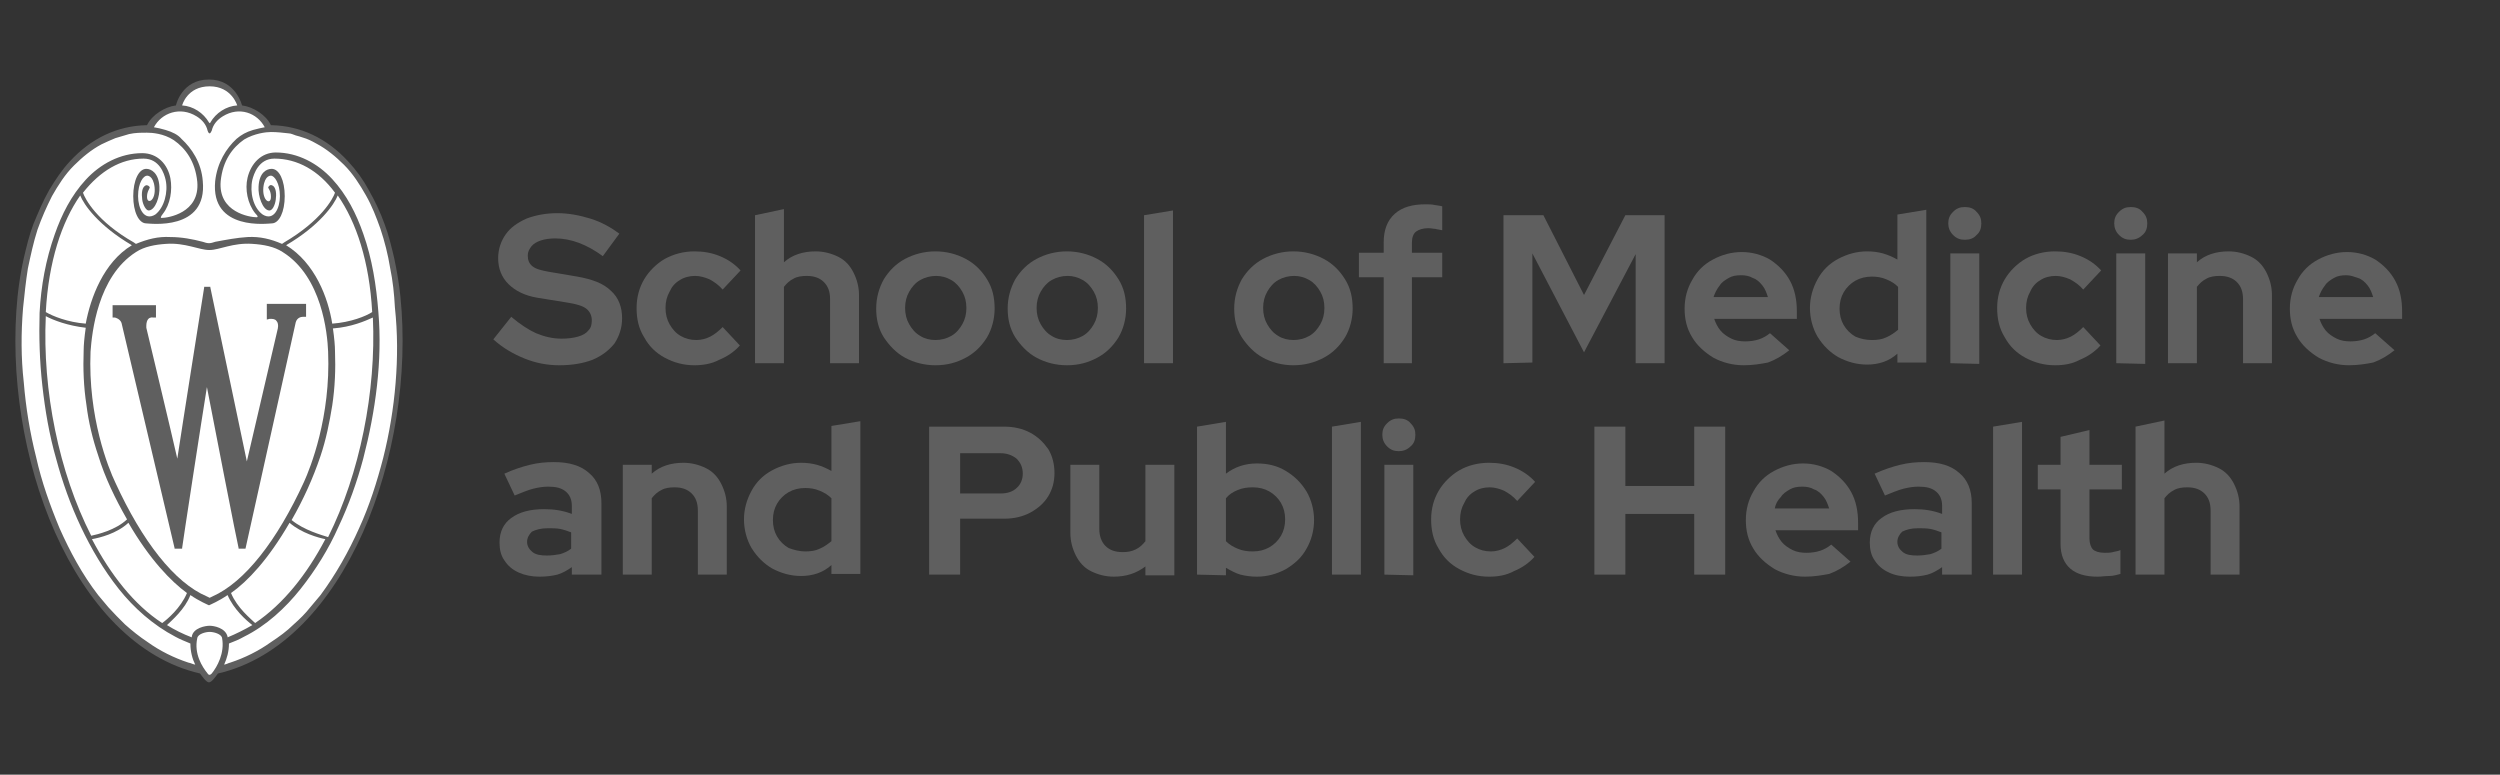 <svg width="142" height="44" viewBox="0 0 142 44" fill="none" xmlns="http://www.w3.org/2000/svg">
<rect x="0" y="0" width="142" height="44" fill="#333333" stroke="none"/>
<g clip-path="url(#clip0_3560_40785)">
<path d="M31.776 20.747C31.111 20.747 30.446 20.63 29.782 20.359C29.117 20.088 28.53 19.739 28.021 19.275L29.038 17.996C29.547 18.422 30.016 18.732 30.446 18.926C30.916 19.12 31.385 19.236 31.893 19.236C32.245 19.236 32.558 19.197 32.832 19.12C33.106 19.042 33.301 18.926 33.419 18.771C33.575 18.616 33.614 18.422 33.614 18.19C33.614 17.919 33.497 17.686 33.301 17.532C33.106 17.377 32.715 17.26 32.206 17.183L30.525 16.912C29.821 16.796 29.273 16.524 28.882 16.137C28.491 15.75 28.295 15.246 28.295 14.665C28.295 14.162 28.452 13.697 28.726 13.309C28.999 12.922 29.39 12.651 29.899 12.418C30.407 12.225 30.994 12.108 31.659 12.108C32.285 12.108 32.91 12.225 33.536 12.418C34.162 12.612 34.709 12.922 35.179 13.271L34.24 14.549C33.341 13.89 32.441 13.542 31.541 13.542C31.229 13.542 30.955 13.581 30.72 13.658C30.485 13.735 30.29 13.852 30.173 14.007C30.055 14.162 29.977 14.316 29.977 14.51C29.977 14.781 30.055 14.975 30.251 15.13C30.446 15.285 30.759 15.362 31.189 15.44L32.793 15.711C33.654 15.866 34.279 16.098 34.709 16.524C35.14 16.912 35.335 17.454 35.335 18.074C35.335 18.616 35.179 19.081 34.905 19.507C34.592 19.894 34.201 20.204 33.654 20.437C33.145 20.63 32.519 20.747 31.776 20.747Z" fill="#5F5F5F"/>
<path d="M39.444 20.747C38.818 20.747 38.27 20.591 37.762 20.32C37.253 20.049 36.862 19.662 36.588 19.158C36.276 18.655 36.158 18.112 36.158 17.493C36.158 16.873 36.315 16.331 36.588 15.866C36.862 15.401 37.292 14.975 37.762 14.704C38.27 14.432 38.818 14.278 39.444 14.278C39.952 14.278 40.421 14.355 40.891 14.549C41.36 14.742 41.751 15.014 42.064 15.362L41.047 16.447C40.812 16.176 40.578 16.021 40.304 15.866C40.03 15.75 39.756 15.672 39.483 15.672C39.17 15.672 38.857 15.75 38.622 15.905C38.348 16.059 38.153 16.292 38.035 16.563C37.879 16.834 37.801 17.144 37.801 17.493C37.801 17.841 37.879 18.151 38.035 18.422C38.192 18.694 38.388 18.926 38.661 19.081C38.935 19.236 39.209 19.313 39.561 19.313C39.835 19.313 40.108 19.236 40.343 19.12C40.578 19.003 40.812 18.81 41.047 18.577L42.025 19.623C41.712 19.972 41.321 20.243 40.852 20.437C40.421 20.669 39.913 20.747 39.444 20.747Z" fill="#5F5F5F"/>
<path d="M42.885 20.63V12.225L44.527 11.876V14.898C44.997 14.471 45.623 14.278 46.327 14.278C46.796 14.278 47.226 14.394 47.617 14.588C48.008 14.781 48.282 15.091 48.478 15.479C48.673 15.866 48.791 16.292 48.791 16.757V20.63H47.148V16.989C47.148 16.563 47.031 16.253 46.796 16.021C46.561 15.788 46.248 15.672 45.818 15.672C45.544 15.672 45.27 15.711 45.075 15.827C44.84 15.943 44.684 16.098 44.527 16.292V20.63H42.885Z" fill="#5F5F5F"/>
<path d="M53.131 20.747C52.505 20.747 51.919 20.592 51.41 20.32C50.902 20.049 50.511 19.623 50.198 19.158C49.885 18.655 49.768 18.113 49.768 17.532C49.768 16.912 49.924 16.369 50.198 15.866C50.511 15.362 50.902 14.975 51.41 14.704C51.919 14.433 52.505 14.278 53.131 14.278C53.757 14.278 54.344 14.433 54.852 14.704C55.361 14.975 55.752 15.362 56.065 15.866C56.377 16.369 56.495 16.912 56.495 17.532C56.495 18.113 56.338 18.694 56.065 19.158C55.752 19.662 55.361 20.049 54.852 20.32C54.344 20.592 53.796 20.747 53.131 20.747ZM53.131 19.313C53.444 19.313 53.757 19.236 54.031 19.081C54.304 18.926 54.5 18.694 54.657 18.422C54.813 18.151 54.891 17.841 54.891 17.493C54.891 17.144 54.813 16.834 54.657 16.563C54.5 16.292 54.304 16.06 54.031 15.905C53.757 15.75 53.483 15.672 53.17 15.672C52.857 15.672 52.544 15.75 52.271 15.905C51.997 16.06 51.801 16.292 51.645 16.563C51.489 16.834 51.41 17.144 51.41 17.493C51.41 17.841 51.489 18.151 51.645 18.422C51.801 18.694 51.997 18.926 52.271 19.081C52.505 19.236 52.818 19.313 53.131 19.313Z" fill="#5F5F5F"/>
<path d="M60.6 20.747C59.974 20.747 59.387 20.592 58.879 20.32C58.37 20.049 57.979 19.623 57.666 19.158C57.354 18.655 57.236 18.113 57.236 17.532C57.236 16.912 57.393 16.369 57.666 15.866C57.979 15.362 58.37 14.975 58.879 14.704C59.387 14.433 59.974 14.278 60.6 14.278C61.226 14.278 61.812 14.433 62.321 14.704C62.829 14.975 63.22 15.362 63.533 15.866C63.846 16.369 63.963 16.912 63.963 17.532C63.963 18.113 63.807 18.694 63.533 19.158C63.22 19.662 62.829 20.049 62.321 20.32C61.812 20.592 61.265 20.747 60.6 20.747ZM60.6 19.313C60.913 19.313 61.226 19.236 61.499 19.081C61.773 18.926 61.969 18.694 62.125 18.422C62.282 18.151 62.36 17.841 62.36 17.493C62.36 17.144 62.282 16.834 62.125 16.563C61.969 16.292 61.773 16.06 61.499 15.905C61.226 15.75 60.952 15.672 60.639 15.672C60.326 15.672 60.013 15.75 59.739 15.905C59.466 16.06 59.27 16.292 59.114 16.563C58.957 16.834 58.879 17.144 58.879 17.493C58.879 17.841 58.957 18.151 59.114 18.422C59.27 18.694 59.466 18.926 59.739 19.081C59.974 19.236 60.287 19.313 60.6 19.313Z" fill="#5F5F5F"/>
<path d="M64.982 20.631V12.225L66.625 11.954V20.631H64.982Z" fill="#5F5F5F"/>
<path d="M73.467 20.747C72.841 20.747 72.255 20.592 71.746 20.32C71.238 20.049 70.847 19.623 70.534 19.158C70.221 18.655 70.103 18.113 70.103 17.532C70.103 16.912 70.26 16.369 70.534 15.866C70.847 15.362 71.238 14.975 71.746 14.704C72.255 14.433 72.841 14.278 73.467 14.278C74.093 14.278 74.68 14.433 75.188 14.704C75.696 14.975 76.088 15.362 76.4 15.866C76.713 16.369 76.831 16.912 76.831 17.532C76.831 18.113 76.674 18.694 76.4 19.158C76.088 19.662 75.696 20.049 75.188 20.32C74.68 20.592 74.093 20.747 73.467 20.747ZM73.467 19.313C73.78 19.313 74.093 19.236 74.367 19.081C74.64 18.926 74.836 18.694 74.992 18.422C75.149 18.151 75.227 17.841 75.227 17.493C75.227 17.144 75.149 16.834 74.992 16.563C74.836 16.292 74.64 16.06 74.367 15.905C74.093 15.75 73.819 15.672 73.506 15.672C73.193 15.672 72.88 15.75 72.607 15.905C72.333 16.06 72.137 16.292 71.981 16.563C71.824 16.834 71.746 17.144 71.746 17.493C71.746 17.841 71.824 18.151 71.981 18.422C72.137 18.694 72.333 18.926 72.607 19.081C72.841 19.236 73.154 19.313 73.467 19.313Z" fill="#5F5F5F"/>
<path d="M78.594 20.63V15.75H77.186V14.355H78.594V13.774C78.594 13.077 78.789 12.535 79.219 12.147C79.65 11.76 80.236 11.605 80.979 11.605C81.136 11.605 81.331 11.605 81.488 11.644C81.683 11.682 81.801 11.682 81.918 11.721V13.077C81.761 13.038 81.644 13.038 81.527 12.999C81.409 12.999 81.292 12.961 81.136 12.961C80.823 12.961 80.588 13.038 80.432 13.154C80.275 13.271 80.197 13.503 80.197 13.774V14.355H81.918V15.75H80.197V20.63H78.594Z" fill="#5F5F5F"/>
<path d="M85.397 20.631V12.225H87.665L89.972 16.757L92.319 12.225H94.549V20.631H92.906V14.433L89.972 20.011L87.039 14.394V20.592L85.397 20.631Z" fill="#5F5F5F"/>
<path d="M99.049 20.747C98.423 20.747 97.837 20.592 97.328 20.321C96.82 20.011 96.389 19.623 96.116 19.159C95.803 18.655 95.686 18.113 95.686 17.532C95.686 16.912 95.842 16.369 96.116 15.905C96.389 15.401 96.781 15.014 97.289 14.743C97.797 14.472 98.345 14.316 98.932 14.316C99.518 14.316 100.066 14.472 100.535 14.743C101.005 15.053 101.396 15.44 101.67 15.943C101.943 16.447 102.061 17.028 102.061 17.687V18.113H97.367C97.445 18.345 97.563 18.578 97.719 18.771C97.876 18.965 98.11 19.12 98.345 19.236C98.58 19.352 98.853 19.391 99.127 19.391C99.401 19.391 99.675 19.352 99.909 19.275C100.144 19.197 100.34 19.081 100.535 18.926L101.63 19.895C101.239 20.204 100.848 20.437 100.418 20.592C100.027 20.669 99.558 20.747 99.049 20.747ZM97.328 16.873H100.418C100.34 16.641 100.262 16.408 100.105 16.215C99.949 16.021 99.792 15.866 99.558 15.789C99.362 15.672 99.127 15.633 98.893 15.633C98.619 15.633 98.384 15.672 98.189 15.789C97.993 15.905 97.797 16.021 97.68 16.215C97.524 16.408 97.406 16.641 97.328 16.873Z" fill="#5F5F5F"/>
<path d="M106.051 20.708C105.464 20.708 104.917 20.553 104.408 20.282C103.939 20.011 103.548 19.623 103.235 19.12C102.961 18.655 102.805 18.074 102.805 17.493C102.805 16.912 102.961 16.369 103.235 15.866C103.509 15.362 103.9 14.975 104.408 14.704C104.917 14.433 105.464 14.278 106.051 14.278C106.364 14.278 106.677 14.316 106.95 14.394C107.224 14.472 107.498 14.588 107.772 14.743V12.186L109.414 11.915V20.592H107.772V20.088C107.302 20.514 106.716 20.708 106.051 20.708ZM106.325 19.314C106.638 19.314 106.911 19.275 107.146 19.159C107.42 19.042 107.615 18.887 107.811 18.732V16.292C107.615 16.098 107.42 15.982 107.146 15.866C106.872 15.75 106.598 15.711 106.325 15.711C105.973 15.711 105.66 15.789 105.386 15.943C105.112 16.098 104.878 16.331 104.721 16.602C104.565 16.873 104.486 17.183 104.486 17.532C104.486 17.88 104.565 18.19 104.721 18.461C104.878 18.732 105.112 18.965 105.386 19.12C105.66 19.236 105.973 19.314 106.325 19.314Z" fill="#5F5F5F"/>
<path d="M111.601 13.619C111.327 13.619 111.131 13.542 110.936 13.348C110.74 13.154 110.662 12.922 110.662 12.69C110.662 12.418 110.74 12.225 110.936 12.031C111.131 11.837 111.327 11.76 111.601 11.76C111.875 11.76 112.109 11.837 112.266 12.031C112.461 12.225 112.539 12.418 112.539 12.69C112.539 12.961 112.461 13.193 112.266 13.348C112.109 13.542 111.875 13.619 111.601 13.619ZM110.779 20.63V14.394H112.422V20.669L110.779 20.63Z" fill="#5F5F5F"/>
<path d="M116.725 20.747C116.099 20.747 115.551 20.591 115.043 20.32C114.535 20.049 114.143 19.662 113.87 19.158C113.557 18.655 113.439 18.112 113.439 17.493C113.439 16.873 113.596 16.331 113.87 15.866C114.143 15.401 114.574 14.975 115.043 14.704C115.512 14.432 116.099 14.278 116.725 14.278C117.233 14.278 117.703 14.355 118.172 14.549C118.641 14.742 119.032 15.014 119.345 15.362L118.328 16.447C118.094 16.176 117.859 16.021 117.585 15.866C117.311 15.75 117.038 15.672 116.764 15.672C116.451 15.672 116.138 15.75 115.903 15.905C115.63 16.059 115.434 16.292 115.317 16.563C115.16 16.834 115.082 17.144 115.082 17.493C115.082 17.841 115.16 18.151 115.317 18.422C115.473 18.694 115.669 18.926 115.943 19.081C116.216 19.236 116.49 19.313 116.842 19.313C117.116 19.313 117.39 19.236 117.624 19.12C117.859 19.003 118.094 18.81 118.328 18.577L119.306 19.623C118.993 19.972 118.602 20.243 118.133 20.437C117.703 20.669 117.233 20.747 116.725 20.747Z" fill="#5F5F5F"/>
<path d="M121.027 13.619C120.753 13.619 120.557 13.542 120.362 13.348C120.166 13.154 120.088 12.922 120.088 12.69C120.088 12.418 120.166 12.225 120.362 12.031C120.557 11.837 120.753 11.76 121.027 11.76C121.3 11.76 121.535 11.837 121.691 12.031C121.887 12.225 121.965 12.418 121.965 12.69C121.965 12.961 121.887 13.193 121.691 13.348C121.496 13.542 121.261 13.619 121.027 13.619ZM120.205 20.63V14.394H121.848V20.669L120.205 20.63Z" fill="#5F5F5F"/>
<path d="M123.141 20.63V14.394H124.783V14.898C125.253 14.471 125.878 14.278 126.582 14.278C127.052 14.278 127.482 14.394 127.873 14.588C128.264 14.781 128.538 15.091 128.734 15.479C128.929 15.866 129.046 16.292 129.046 16.757V20.63H127.404V16.989C127.404 16.563 127.286 16.253 127.052 16.021C126.817 15.788 126.504 15.672 126.074 15.672C125.8 15.672 125.526 15.711 125.331 15.827C125.096 15.943 124.94 16.098 124.783 16.292V20.63H123.141Z" fill="#5F5F5F"/>
<path d="M133.428 20.746C132.802 20.746 132.216 20.591 131.707 20.32C131.199 20.011 130.768 19.623 130.495 19.158C130.182 18.655 130.064 18.112 130.064 17.531C130.064 16.912 130.221 16.369 130.495 15.905C130.768 15.401 131.16 15.014 131.668 14.742C132.176 14.471 132.724 14.316 133.311 14.316C133.897 14.316 134.445 14.471 134.914 14.742C135.384 15.052 135.775 15.44 136.048 15.943C136.322 16.447 136.44 17.028 136.44 17.686V18.112H131.746C131.824 18.345 131.942 18.577 132.098 18.771C132.255 18.965 132.489 19.119 132.724 19.236C132.959 19.352 133.232 19.391 133.506 19.391C133.78 19.391 134.054 19.352 134.288 19.274C134.523 19.197 134.719 19.081 134.914 18.926L136.009 19.894C135.618 20.204 135.227 20.437 134.797 20.591C134.406 20.669 133.936 20.746 133.428 20.746ZM131.707 16.873H134.797C134.719 16.64 134.64 16.408 134.484 16.214C134.328 16.021 134.171 15.866 133.936 15.788C133.702 15.711 133.506 15.633 133.272 15.633C132.998 15.633 132.763 15.672 132.568 15.788C132.372 15.905 132.176 16.021 132.059 16.214C131.903 16.408 131.785 16.64 131.707 16.873Z" fill="#5F5F5F"/>
<path d="M30.642 32.755C30.211 32.755 29.82 32.677 29.468 32.522C29.116 32.367 28.842 32.135 28.647 31.825C28.451 31.554 28.373 31.205 28.373 30.818C28.373 30.198 28.608 29.733 29.038 29.423C29.507 29.075 30.133 28.92 30.915 28.92C31.463 28.92 31.971 28.997 32.48 29.191V28.726C32.48 28.377 32.362 28.106 32.128 27.913C31.893 27.719 31.58 27.641 31.15 27.641C30.876 27.641 30.602 27.68 30.29 27.758C29.977 27.835 29.625 27.99 29.233 28.145L28.647 26.905C29.155 26.673 29.625 26.518 30.094 26.402C30.563 26.286 30.994 26.247 31.463 26.247C32.323 26.247 32.988 26.441 33.458 26.867C33.927 27.254 34.161 27.835 34.161 28.571V32.638H32.48V32.212C32.206 32.406 31.932 32.561 31.658 32.638C31.346 32.716 30.994 32.755 30.642 32.755ZM29.938 30.779C29.938 31.011 30.055 31.205 30.25 31.36C30.446 31.515 30.72 31.554 31.072 31.554C31.346 31.554 31.58 31.515 31.815 31.476C32.05 31.399 32.245 31.321 32.441 31.166V30.237C32.245 30.159 32.01 30.082 31.815 30.043C31.619 30.004 31.346 30.004 31.111 30.004C30.72 30.004 30.446 30.082 30.211 30.198C30.055 30.353 29.938 30.547 29.938 30.779Z" fill="#5F5F5F"/>
<path d="M35.375 32.638V26.402H37.018V26.905C37.487 26.479 38.113 26.286 38.817 26.286C39.286 26.286 39.716 26.402 40.107 26.596C40.499 26.789 40.772 27.099 40.968 27.486C41.163 27.874 41.281 28.3 41.281 28.765V32.638H39.638V28.997C39.638 28.571 39.521 28.261 39.286 28.029C39.051 27.796 38.739 27.68 38.308 27.68C38.035 27.68 37.761 27.719 37.565 27.835C37.331 27.951 37.174 28.106 37.018 28.3V32.638H35.375Z" fill="#5F5F5F"/>
<path d="M45.504 32.716C44.917 32.716 44.37 32.561 43.861 32.29C43.392 32.019 43.001 31.631 42.688 31.128C42.414 30.663 42.258 30.082 42.258 29.501C42.258 28.92 42.414 28.378 42.688 27.874C42.962 27.37 43.353 26.983 43.861 26.712C44.37 26.441 44.917 26.286 45.504 26.286C45.817 26.286 46.13 26.325 46.404 26.402C46.677 26.479 46.951 26.596 47.225 26.751V24.194L48.868 23.923V32.6H47.225V32.096C46.756 32.522 46.169 32.716 45.504 32.716ZM45.739 31.321C46.052 31.321 46.325 31.283 46.56 31.166C46.834 31.05 47.029 30.895 47.225 30.74V28.3C47.029 28.106 46.834 27.99 46.56 27.874C46.286 27.758 46.013 27.719 45.739 27.719C45.387 27.719 45.074 27.796 44.8 27.951C44.526 28.106 44.292 28.339 44.135 28.61C43.979 28.881 43.901 29.191 43.901 29.54C43.901 29.888 43.979 30.198 44.135 30.469C44.292 30.74 44.526 30.973 44.8 31.128C45.113 31.244 45.426 31.321 45.739 31.321Z" fill="#5F5F5F"/>
<path d="M52.775 32.638V24.233H57.038C57.586 24.233 58.094 24.349 58.525 24.581C58.955 24.814 59.268 25.123 59.542 25.511C59.776 25.898 59.894 26.363 59.894 26.867C59.894 27.37 59.776 27.796 59.542 28.184C59.307 28.571 58.955 28.881 58.525 29.113C58.094 29.346 57.586 29.462 57.038 29.462H54.535V32.638H52.775ZM54.535 28.029H56.843C57.234 28.029 57.547 27.913 57.742 27.719C57.977 27.525 58.094 27.215 58.094 26.905C58.094 26.557 57.977 26.285 57.742 26.053C57.508 25.86 57.195 25.743 56.843 25.743H54.535V28.029Z" fill="#5F5F5F"/>
<path d="M63.261 32.754C62.791 32.754 62.361 32.638 61.97 32.444C61.579 32.251 61.305 31.941 61.11 31.554C60.914 31.166 60.797 30.74 60.797 30.275V26.402H62.44V30.043C62.44 30.43 62.557 30.779 62.791 31.011C63.026 31.244 63.339 31.36 63.769 31.36C64.043 31.36 64.278 31.321 64.512 31.205C64.747 31.089 64.903 30.934 65.06 30.74V26.402H66.703V32.677H65.06V32.173C64.552 32.561 63.965 32.754 63.261 32.754Z" fill="#5F5F5F"/>
<path d="M67.99 32.638V24.233L69.633 23.961V26.905C70.141 26.518 70.728 26.324 71.393 26.324C71.98 26.324 72.527 26.441 73.036 26.75C73.544 27.06 73.896 27.409 74.209 27.913C74.483 28.377 74.639 28.958 74.639 29.539C74.639 30.12 74.483 30.701 74.209 31.166C73.935 31.67 73.544 32.019 73.036 32.328C72.527 32.599 71.98 32.755 71.393 32.755C71.08 32.755 70.767 32.716 70.454 32.638C70.18 32.561 69.907 32.406 69.633 32.251V32.677L67.99 32.638ZM71.158 31.321C71.51 31.321 71.823 31.244 72.097 31.089C72.371 30.934 72.605 30.701 72.762 30.43C72.918 30.159 72.996 29.849 72.996 29.501C72.996 29.152 72.918 28.842 72.762 28.571C72.605 28.3 72.371 28.067 72.097 27.913C71.823 27.758 71.51 27.68 71.158 27.68C70.845 27.68 70.572 27.719 70.298 27.835C70.024 27.951 69.829 28.067 69.633 28.3V30.74C69.829 30.934 70.024 31.05 70.298 31.166C70.572 31.282 70.845 31.321 71.158 31.321Z" fill="#5F5F5F"/>
<path d="M75.656 32.638V24.233L77.299 23.961V32.638H75.656Z" fill="#5F5F5F"/>
<path d="M79.454 25.627C79.18 25.627 78.985 25.55 78.789 25.356C78.594 25.162 78.516 24.93 78.516 24.697C78.516 24.426 78.594 24.233 78.789 24.039C78.985 23.845 79.18 23.768 79.454 23.768C79.728 23.768 79.963 23.845 80.119 24.039C80.315 24.233 80.393 24.426 80.393 24.697C80.393 24.968 80.315 25.201 80.119 25.356C79.924 25.55 79.689 25.627 79.454 25.627ZM78.633 32.638V26.402H80.276V32.677L78.633 32.638Z" fill="#5F5F5F"/>
<path d="M84.574 32.755C83.949 32.755 83.401 32.6 82.893 32.328C82.384 32.057 81.993 31.67 81.719 31.166C81.406 30.663 81.289 30.12 81.289 29.501C81.289 28.881 81.445 28.339 81.719 27.874C81.993 27.409 82.423 26.983 82.893 26.712C83.362 26.441 83.949 26.286 84.574 26.286C85.083 26.286 85.552 26.363 86.022 26.557C86.491 26.75 86.882 27.022 87.195 27.37L86.178 28.455C85.943 28.184 85.709 28.029 85.435 27.874C85.161 27.758 84.887 27.68 84.614 27.68C84.301 27.68 83.988 27.758 83.753 27.913C83.479 28.067 83.284 28.3 83.166 28.571C83.01 28.842 82.932 29.152 82.932 29.501C82.932 29.849 83.01 30.159 83.166 30.43C83.323 30.701 83.518 30.934 83.792 31.089C84.066 31.244 84.34 31.321 84.692 31.321C84.966 31.321 85.239 31.244 85.474 31.128C85.709 31.011 85.943 30.818 86.178 30.585L87.156 31.631C86.843 31.98 86.452 32.251 85.982 32.445C85.552 32.677 85.083 32.755 84.574 32.755Z" fill="#5F5F5F"/>
<path d="M90.561 32.638V24.233H92.32V27.603H96.232V24.233H97.992V32.638H96.232V29.191H92.32V32.638H90.561Z" fill="#5F5F5F"/>
<path d="M102.528 32.754C101.902 32.754 101.315 32.599 100.807 32.328C100.298 32.018 99.868 31.631 99.594 31.166C99.281 30.663 99.164 30.12 99.164 29.539C99.164 28.919 99.32 28.377 99.594 27.912C99.868 27.409 100.259 27.021 100.768 26.75C101.276 26.479 101.824 26.324 102.41 26.324C102.997 26.324 103.545 26.479 104.014 26.75C104.483 27.06 104.874 27.448 105.148 27.951C105.422 28.455 105.539 29.036 105.539 29.694V30.12H100.846C100.924 30.353 101.041 30.585 101.198 30.779C101.354 30.973 101.589 31.128 101.824 31.244C102.058 31.36 102.332 31.399 102.606 31.399C102.88 31.399 103.153 31.36 103.388 31.282C103.623 31.205 103.818 31.089 104.014 30.934L105.109 31.902C104.718 32.212 104.327 32.444 103.897 32.599C103.466 32.677 103.036 32.754 102.528 32.754ZM100.807 28.881H103.897C103.818 28.648 103.74 28.416 103.584 28.222C103.427 28.029 103.271 27.874 103.036 27.796C102.841 27.68 102.606 27.641 102.371 27.641C102.097 27.641 101.863 27.68 101.667 27.796C101.472 27.912 101.276 28.029 101.159 28.222C100.963 28.416 100.846 28.648 100.807 28.881Z" fill="#5F5F5F"/>
<path d="M108.474 32.755C108.043 32.755 107.613 32.677 107.3 32.522C106.948 32.367 106.674 32.135 106.479 31.825C106.283 31.554 106.205 31.205 106.205 30.818C106.205 30.198 106.44 29.733 106.87 29.423C107.339 29.075 107.965 28.92 108.747 28.92C109.295 28.92 109.803 28.997 110.312 29.191V28.726C110.312 28.377 110.194 28.106 109.96 27.913C109.725 27.719 109.412 27.641 108.982 27.641C108.708 27.641 108.434 27.68 108.122 27.758C107.809 27.835 107.457 27.99 107.066 28.145L106.479 26.905C106.987 26.673 107.457 26.518 107.926 26.402C108.395 26.286 108.826 26.247 109.295 26.247C110.155 26.247 110.82 26.441 111.29 26.867C111.759 27.254 111.994 27.835 111.994 28.571V32.638H110.312V32.212C110.038 32.406 109.764 32.561 109.49 32.638C109.178 32.716 108.865 32.755 108.474 32.755ZM107.77 30.779C107.77 31.011 107.887 31.205 108.082 31.36C108.278 31.515 108.552 31.554 108.904 31.554C109.178 31.554 109.412 31.515 109.647 31.476C109.882 31.399 110.077 31.321 110.273 31.166V30.237C110.077 30.159 109.842 30.082 109.647 30.043C109.412 30.004 109.178 30.004 108.943 30.004C108.552 30.004 108.278 30.082 108.043 30.198C107.887 30.353 107.77 30.547 107.77 30.779Z" fill="#5F5F5F"/>
<path d="M113.207 32.638V24.233L114.85 23.962V32.638H113.207Z" fill="#5F5F5F"/>
<path d="M119.151 32.755C118.447 32.755 117.938 32.599 117.586 32.29C117.234 31.98 117.039 31.515 117.039 30.895V27.796H115.748V26.402H117.039V24.814L118.681 24.426V26.402H120.52V27.796H118.681V30.585C118.681 30.856 118.76 31.089 118.877 31.205C118.994 31.321 119.229 31.399 119.542 31.399C119.698 31.399 119.855 31.399 120.011 31.36C120.128 31.321 120.285 31.321 120.441 31.244V32.599C120.285 32.638 120.05 32.716 119.816 32.716C119.581 32.716 119.346 32.755 119.151 32.755Z" fill="#5F5F5F"/>
<path d="M121.299 32.638V24.232L122.941 23.884V26.905C123.411 26.479 124.037 26.285 124.741 26.285C125.21 26.285 125.64 26.401 126.031 26.595C126.422 26.789 126.696 27.099 126.892 27.486C127.087 27.873 127.205 28.3 127.205 28.764V32.638H125.562V28.997C125.562 28.571 125.445 28.261 125.21 28.028C124.975 27.796 124.662 27.68 124.232 27.68C123.958 27.68 123.685 27.718 123.489 27.835C123.254 27.951 123.098 28.106 122.941 28.3V32.638H121.299Z" fill="#5F5F5F"/>
<path d="M11.908 38.642C11.83 38.642 11.674 38.449 11.478 38.178L11.439 38.139H11.4C4.243 36.512 0.253 25.588 1.153 16.834C1.27 15.827 1.427 14.858 1.661 14.006C1.896 13.115 2.209 12.263 2.6 11.489C3.03 10.636 3.5 9.9 4.086 9.281C5.26 8.002 6.746 7.305 8.349 7.266C8.388 7.266 8.506 7.266 8.506 7.15C8.78 6.569 9.484 6.182 10.031 6.104H10.109V6.027C10.109 5.949 10.461 4.632 11.908 4.632C13.355 4.632 13.707 5.988 13.707 6.027V6.104H13.786C14.333 6.182 15.037 6.569 15.311 7.15C15.311 7.266 15.428 7.266 15.467 7.266C17.071 7.305 18.518 8.002 19.731 9.281C20.395 9.978 20.943 10.869 21.412 11.915L21.491 12.147C22.077 13.503 22.468 15.091 22.625 16.873C23.524 25.627 19.535 36.512 12.378 38.178H12.339L12.3 38.216C12.143 38.449 11.947 38.642 11.908 38.642Z" fill="white"/>
<path d="M22.743 16.834C22.665 16.098 22.548 15.401 22.391 14.665C22.235 14.006 22.078 13.348 21.844 12.728C21.609 12.069 21.296 11.411 20.944 10.791C20.631 10.21 20.24 9.668 19.771 9.164C18.558 7.847 17.072 7.15 15.43 7.111H15.39C15.117 6.53 14.373 6.065 13.748 5.988C13.748 5.988 13.396 4.516 11.87 4.516C10.306 4.516 9.993 5.988 9.993 5.988C9.367 6.065 8.624 6.53 8.35 7.111H8.311C6.669 7.15 5.182 7.847 3.97 9.164C3.501 9.668 3.149 10.21 2.797 10.791C2.445 11.411 2.171 12.069 1.897 12.728C1.662 13.348 1.506 14.006 1.35 14.665C1.193 15.362 1.076 16.098 0.998 16.834C0.098 25.704 4.126 36.589 11.362 38.255C11.479 38.41 11.714 38.758 11.87 38.758C12.027 38.758 12.261 38.41 12.379 38.255C19.614 36.589 23.643 25.704 22.743 16.834ZM11.909 4.903C13.161 4.903 13.474 5.988 13.474 5.988C12.848 6.027 12.261 6.414 11.949 6.956C11.949 6.956 11.949 6.995 11.909 6.995L11.87 6.956C11.557 6.414 10.971 6.027 10.345 5.988C10.345 5.988 10.619 4.903 11.909 4.903ZM11.166 6.608C11.479 6.801 11.714 7.073 11.792 7.421C11.831 7.537 11.87 7.576 11.909 7.576C11.949 7.576 11.988 7.499 12.027 7.421C12.105 7.073 12.34 6.801 12.653 6.608C13.591 6.027 14.608 6.414 15.038 7.228C14.843 7.266 14.647 7.305 14.373 7.382C13.982 7.499 13.709 7.654 13.435 7.886C12.848 8.428 12.34 9.242 12.222 10.288C11.949 13.154 15.273 12.689 15.43 12.689C15.86 12.689 16.173 12.031 16.173 11.14C16.173 10.249 15.86 9.59 15.43 9.59C15.156 9.59 14.726 9.784 14.686 10.598C14.647 11.14 14.921 11.915 15.273 11.953C15.469 11.992 15.625 11.643 15.664 11.334C15.703 11.062 15.703 10.598 15.43 10.52C15.351 10.481 15.273 10.559 15.234 10.636C15.234 10.714 15.39 10.83 15.39 11.179C15.39 11.682 14.882 11.411 14.96 10.636C15.038 9.939 15.39 9.978 15.39 9.978C15.586 9.978 15.899 10.404 15.899 11.14C15.899 11.837 15.547 12.573 14.921 12.186C14.373 11.798 14.178 10.907 14.334 10.21C14.413 9.9 14.686 9.009 15.586 9.009C16.877 9.009 18.089 9.668 19.028 10.946C18.91 11.295 18.245 12.534 16.134 13.774C16.094 13.813 16.016 13.851 16.016 13.851C15.39 13.58 14.765 13.425 14.061 13.464C13.435 13.503 12.848 13.619 12.222 13.735C12.105 13.774 11.988 13.813 11.87 13.813C11.753 13.813 11.636 13.774 11.518 13.735C10.932 13.58 10.306 13.464 9.68 13.464C8.976 13.425 8.39 13.58 7.725 13.851C7.725 13.851 7.646 13.813 7.607 13.774C5.495 12.573 4.83 11.295 4.713 10.946C5.691 9.707 6.864 9.009 8.155 9.009C9.054 9.009 9.328 9.862 9.406 10.21C9.563 10.907 9.328 11.798 8.82 12.186C8.194 12.573 7.842 11.837 7.842 11.14C7.842 10.365 8.155 9.978 8.35 9.978C8.35 9.978 8.702 9.939 8.781 10.636C8.859 11.411 8.35 11.643 8.35 11.179C8.35 10.869 8.507 10.714 8.507 10.636C8.468 10.559 8.39 10.52 8.311 10.52C8.038 10.598 8.038 11.024 8.077 11.334C8.116 11.643 8.311 11.992 8.468 11.953C8.82 11.915 9.094 11.179 9.054 10.598C9.015 9.823 8.585 9.59 8.311 9.59C7.881 9.59 7.568 10.249 7.568 11.14C7.568 12.031 7.881 12.689 8.311 12.689C8.468 12.689 11.792 13.154 11.518 10.288C11.44 9.242 10.893 8.428 10.306 7.886C10.11 7.654 9.798 7.499 9.406 7.382C9.133 7.305 8.976 7.266 8.742 7.228C9.172 6.414 10.228 6.027 11.166 6.608ZM4.87 18.616C4.791 19.158 4.752 19.623 4.752 19.894C4.713 20.94 4.752 21.986 4.909 22.993C5.026 23.961 5.261 24.93 5.574 25.86C5.965 27.138 6.551 28.339 7.216 29.501C6.551 30.12 5.534 30.353 5.182 30.43C3.344 26.828 2.406 22.18 2.601 17.957C3.031 18.19 3.853 18.5 4.87 18.616ZM2.601 17.725C2.758 14.858 3.501 12.612 4.557 11.101C4.752 11.605 5.574 12.806 7.49 13.929C5.886 14.897 5.143 16.912 4.87 18.383C3.853 18.306 2.992 17.957 2.601 17.725ZM7.294 29.694C8.507 31.786 9.719 33.026 10.619 33.684C10.267 34.536 9.485 35.195 9.211 35.389C7.607 34.343 6.278 32.638 5.222 30.624C5.652 30.547 6.63 30.314 7.294 29.694ZM10.814 33.8C11.323 34.149 11.792 34.343 11.87 34.381C11.949 34.343 12.418 34.149 12.926 33.8C13.278 34.614 13.982 35.234 14.334 35.505C13.865 35.776 13.396 36.008 12.926 36.202V36.163C12.809 35.66 12.144 35.543 11.909 35.543C11.675 35.543 10.971 35.66 10.893 36.163V36.202C10.384 36.008 9.915 35.776 9.485 35.505C9.758 35.234 10.502 34.614 10.814 33.8ZM13.122 33.684C14.061 33.026 15.234 31.786 16.446 29.694C17.111 30.275 18.089 30.547 18.48 30.624C17.424 32.638 16.094 34.304 14.491 35.389C14.256 35.156 13.474 34.536 13.122 33.684ZM16.564 29.539C17.229 28.377 17.776 27.177 18.206 25.898C18.519 24.968 18.715 24 18.871 23.032C19.028 21.986 19.067 20.979 19.028 19.933C19.028 19.662 18.989 19.197 18.91 18.655C19.966 18.577 20.749 18.229 21.179 18.035C21.374 22.218 20.436 26.905 18.637 30.508C18.285 30.392 17.268 30.12 16.564 29.539ZM18.871 18.383C18.637 16.912 17.893 14.936 16.251 13.929C18.167 12.806 18.989 11.605 19.184 11.101C20.24 12.612 20.983 14.858 21.14 17.725C20.788 17.957 19.927 18.306 18.871 18.383ZM10.697 37.635C9.876 37.364 9.094 36.977 8.39 36.473C7.92 36.163 7.49 35.815 7.099 35.466C6.786 35.156 6.473 34.846 6.16 34.498C5.965 34.265 5.769 34.033 5.574 33.8C4.674 32.638 3.97 31.321 3.383 30.004C2.836 28.687 2.366 27.37 2.054 25.976C1.702 24.581 1.467 23.148 1.35 21.715C1.193 20.32 1.193 18.926 1.31 17.492C1.389 16.718 1.467 15.982 1.584 15.246C1.741 14.51 1.897 13.774 2.132 13.038C2.366 12.379 2.64 11.76 2.953 11.14C3.305 10.52 3.696 9.9 4.205 9.397C4.674 8.932 5.182 8.506 5.769 8.196C6.004 8.08 6.278 7.963 6.551 7.847C6.669 7.809 6.825 7.77 6.942 7.731C7.06 7.692 7.216 7.654 7.334 7.615C7.686 7.537 7.998 7.537 8.35 7.537C8.624 7.537 9.289 7.576 9.876 7.963C10.541 8.428 11.088 9.164 11.206 10.326C11.362 12.108 9.524 12.379 9.172 12.379C9.133 12.379 9.094 12.341 9.25 12.147C9.68 11.605 9.798 10.791 9.68 10.133C9.524 9.319 8.937 8.699 8.077 8.699C6.825 8.699 5.691 9.319 4.87 10.21C4.048 11.101 3.501 12.186 3.11 13.309C2.601 14.742 2.327 16.253 2.249 17.764C2.21 19.119 2.249 20.514 2.406 21.908C2.562 23.303 2.797 24.697 3.188 26.053C3.54 27.37 4.009 28.687 4.596 29.927C5.182 31.166 5.886 32.367 6.747 33.452C7.607 34.536 8.702 35.505 9.954 36.163C10.228 36.318 10.541 36.434 10.814 36.551C10.814 37.015 10.932 37.441 11.088 37.751C10.893 37.713 10.893 37.674 10.697 37.635ZM12.027 38.255C12.027 38.255 11.949 38.332 11.909 38.332C11.831 38.332 11.792 38.255 11.792 38.255C11.479 37.868 11.01 37.132 11.206 36.241C11.245 36.008 11.675 35.892 11.909 35.892C12.144 35.892 12.574 36.008 12.614 36.241C12.77 37.093 12.34 37.868 12.027 38.255ZM22.47 21.753C22.352 23.187 22.117 24.62 21.765 26.014C21.413 27.37 20.983 28.726 20.397 30.004C19.81 31.321 19.067 32.638 18.206 33.8C18.011 34.033 17.815 34.265 17.62 34.498C17.346 34.846 17.033 35.156 16.681 35.466C16.29 35.853 15.86 36.163 15.39 36.473C14.686 36.977 13.904 37.364 13.083 37.635C12.926 37.674 12.926 37.713 12.731 37.751C12.887 37.403 13.005 37.015 13.005 36.551C13.318 36.434 13.591 36.318 13.865 36.163C15.117 35.543 16.212 34.536 17.072 33.452C17.933 32.367 18.676 31.166 19.223 29.927C19.81 28.687 20.279 27.37 20.631 26.053C20.983 24.697 21.257 23.303 21.413 21.908C21.57 20.514 21.609 19.119 21.492 17.725C21.374 16.214 21.14 14.704 20.631 13.27C20.24 12.147 19.693 11.062 18.871 10.171C18.05 9.281 16.916 8.661 15.664 8.661C14.843 8.661 14.256 9.281 14.061 10.094C13.904 10.752 14.061 11.566 14.491 12.108C14.686 12.302 14.647 12.341 14.569 12.341C14.217 12.341 12.379 12.069 12.535 10.288C12.653 9.126 13.2 8.39 13.865 7.925C14.452 7.576 15.117 7.499 15.39 7.499C15.742 7.499 16.055 7.537 16.407 7.576C16.525 7.576 16.681 7.654 16.798 7.692C16.955 7.731 17.072 7.77 17.189 7.809C17.463 7.886 17.698 8.002 17.972 8.157C18.558 8.467 19.067 8.893 19.536 9.358C20.045 9.862 20.436 10.481 20.788 11.101C21.14 11.721 21.374 12.341 21.609 12.999C21.844 13.696 22.039 14.471 22.157 15.207C22.313 15.943 22.391 16.718 22.43 17.454C22.587 18.926 22.587 20.32 22.47 21.753Z" fill="#5F5F5F"/>
<path d="M18.637 19.972C18.597 18.926 18.285 15.711 16.055 14.316C15.586 14.006 14.96 13.89 14.334 13.851C13.239 13.774 12.457 14.2 11.909 14.2H11.87C11.323 14.2 10.501 13.774 9.445 13.851C8.82 13.89 8.194 14.006 7.725 14.316C5.534 15.711 5.221 18.926 5.143 19.972C4.987 23.69 6.16 26.595 6.551 27.409C8.077 30.74 9.915 33.103 11.753 33.878L11.909 33.955L12.066 33.878C13.904 33.064 15.742 30.701 17.268 27.37C17.62 26.595 18.793 23.69 18.637 19.972Z" fill="white"/>
<path d="M15.155 17.415V18.151L15.312 18.112C15.312 18.112 15.351 18.112 15.39 18.112C15.468 18.112 15.625 18.112 15.703 18.228C15.781 18.306 15.82 18.461 15.781 18.654C15.781 18.654 14.295 25.007 14.021 26.208C13.708 24.697 11.948 16.33 11.948 16.33V16.292H11.596V16.33C11.596 16.33 10.306 24.465 10.071 26.053C9.758 24.659 8.311 18.616 8.311 18.616C8.311 18.577 8.311 18.538 8.311 18.5C8.311 18.345 8.35 18.19 8.428 18.112C8.546 17.996 8.702 18.035 8.702 18.035H8.859V17.337H6.395V18.035H6.512C6.551 18.035 6.825 18.112 6.903 18.345C6.903 18.345 9.797 30.624 9.915 31.128V31.166H10.345V31.128C10.345 31.05 11.518 23.419 11.753 21.986C12.027 23.419 13.513 31.05 13.552 31.128V31.166H13.943L16.798 18.306C16.876 18.035 17.111 17.996 17.189 17.996H17.228H17.385V17.26H15.155V17.415Z" fill="#5F5F5F"/>
</g>
<defs>
<clipPath id="clip0_3560_40785">
<rect width="140.8" height="44" fill="white" transform="translate(0.801)"/>
</clipPath>
</defs>
</svg>
